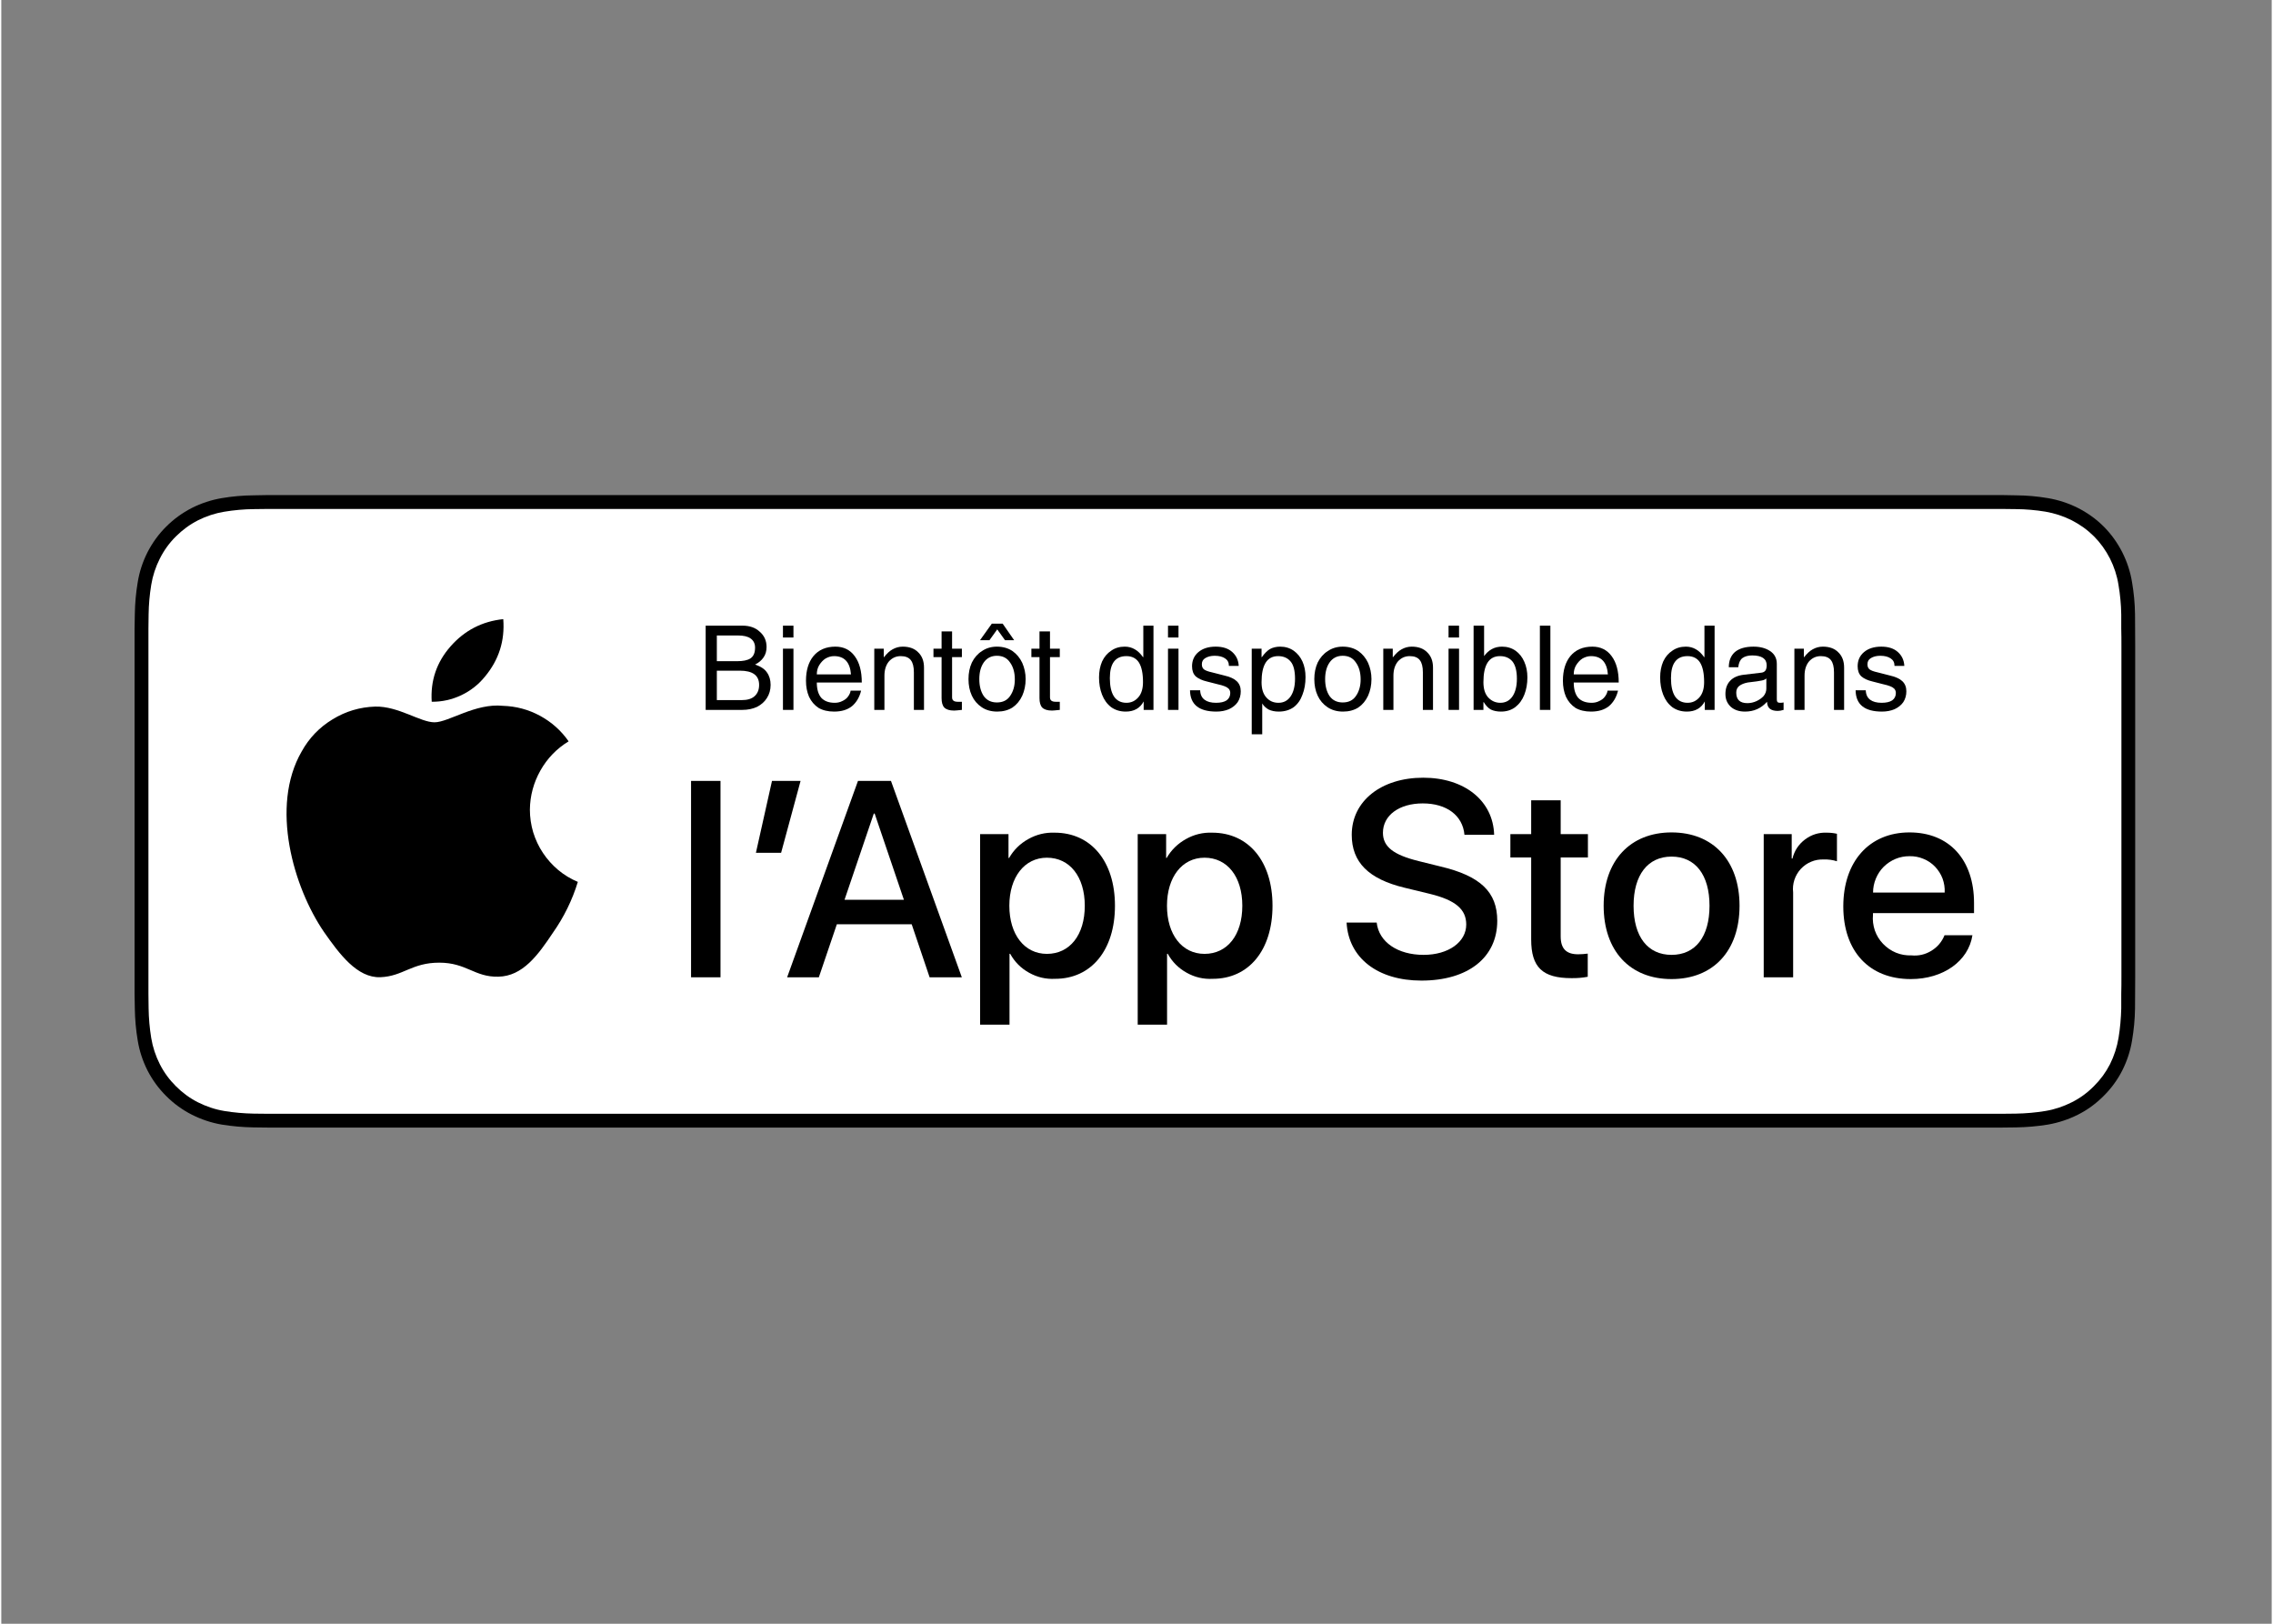 <svg xmlns="http://www.w3.org/2000/svg" xmlns:xlink="http://www.w3.org/1999/xlink" width="140" zoomAndPan="magnify" viewBox="0 0 104.88 75" height="100" preserveAspectRatio="xMidYMid meet" version="1.0"><rect x="0" y="0" width="104.88" height="75" fill="#808080" stroke="none"/><defs><g/><clipPath id="203a7c0366"><path d="M 6 22.867 L 98.812 22.867 L 98.812 52.082 L 6 52.082 Z M 6 22.867 " clip-rule="nonzero"/></clipPath><clipPath id="d778996fb9"><path d="M 29.156 27.465 L 90.129 27.465 L 90.129 35.594 L 29.156 35.594 Z M 29.156 27.465 " clip-rule="nonzero"/></clipPath></defs><g clip-path="url(#203a7c0366)"><path fill="#000000" d="M 91.613 22.867 L 13.121 22.867 C 12.855 22.867 12.59 22.867 12.324 22.867 C 12.098 22.871 11.875 22.875 11.652 22.879 C 11.16 22.883 10.672 22.926 10.188 23.008 C 9.703 23.09 9.238 23.242 8.797 23.465 C 8.359 23.691 7.965 23.977 7.617 24.324 C 7.266 24.672 6.98 25.07 6.754 25.508 C 6.531 25.949 6.379 26.414 6.301 26.898 C 6.219 27.383 6.176 27.871 6.168 28.363 C 6.16 28.586 6.16 28.812 6.156 29.035 L 6.156 45.918 C 6.16 46.145 6.16 46.363 6.168 46.59 C 6.176 47.082 6.219 47.57 6.301 48.055 C 6.379 48.539 6.531 49.004 6.754 49.445 C 6.98 49.883 7.266 50.277 7.617 50.625 C 7.965 50.973 8.359 51.262 8.797 51.484 C 9.238 51.707 9.703 51.863 10.188 51.945 C 10.672 52.023 11.16 52.066 11.652 52.074 C 11.875 52.078 12.098 52.082 12.324 52.082 C 12.59 52.082 12.855 52.082 13.121 52.082 L 91.613 52.082 C 91.875 52.082 92.145 52.082 92.406 52.082 C 92.629 52.082 92.855 52.078 93.078 52.074 C 93.57 52.066 94.055 52.023 94.539 51.945 C 95.027 51.859 95.492 51.707 95.934 51.484 C 96.375 51.262 96.766 50.973 97.113 50.625 C 97.465 50.277 97.754 49.883 97.977 49.445 C 98.199 49.004 98.352 48.539 98.43 48.055 C 98.512 47.57 98.559 47.082 98.566 46.59 C 98.57 46.363 98.57 46.145 98.57 45.918 C 98.574 45.652 98.574 45.387 98.574 45.117 L 98.574 29.832 C 98.574 29.566 98.574 29.301 98.57 29.035 C 98.57 28.812 98.57 28.586 98.566 28.363 C 98.559 27.871 98.512 27.383 98.43 26.898 C 98.352 26.414 98.199 25.949 97.977 25.508 C 97.516 24.609 96.836 23.926 95.934 23.465 C 95.492 23.242 95.027 23.09 94.539 23.008 C 94.055 22.926 93.57 22.883 93.078 22.879 C 92.855 22.875 92.629 22.871 92.406 22.867 C 92.145 22.867 91.875 22.867 91.613 22.867 Z M 91.613 22.867 " fill-opacity="1" fill-rule="nonzero"/></g><path fill="#ffffff" d="M 12.324 51.445 C 12.102 51.445 11.887 51.441 11.664 51.438 C 11.207 51.43 10.754 51.391 10.301 51.316 C 9.875 51.246 9.473 51.109 9.09 50.918 C 8.711 50.727 8.371 50.477 8.07 50.176 C 7.766 49.875 7.516 49.535 7.324 49.156 C 7.129 48.773 6.996 48.367 6.926 47.945 C 6.852 47.492 6.812 47.035 6.805 46.574 C 6.801 46.422 6.797 45.906 6.797 45.906 L 6.797 29.035 C 6.797 29.035 6.801 28.531 6.805 28.383 C 6.812 27.922 6.852 27.465 6.926 27.016 C 6.996 26.59 7.129 26.184 7.324 25.801 C 7.516 25.418 7.762 25.078 8.066 24.777 C 8.367 24.477 8.707 24.227 9.09 24.031 C 9.473 23.84 9.875 23.707 10.297 23.637 C 10.75 23.562 11.207 23.52 11.668 23.516 L 12.328 23.508 L 92.402 23.508 L 93.07 23.516 C 93.523 23.52 93.977 23.559 94.426 23.633 C 94.852 23.707 95.262 23.84 95.648 24.035 C 96.426 24.434 97.012 25.023 97.41 25.801 C 97.602 26.184 97.734 26.586 97.801 27.008 C 97.879 27.461 97.922 27.922 97.93 28.383 C 97.93 28.59 97.93 28.812 97.93 29.035 C 97.938 29.309 97.938 29.57 97.938 29.832 L 97.938 45.117 C 97.938 45.383 97.938 45.645 97.93 45.902 C 97.93 46.141 97.93 46.359 97.93 46.582 C 97.918 47.039 97.879 47.488 97.805 47.938 C 97.734 48.363 97.602 48.77 97.41 49.156 C 97.215 49.535 96.969 49.871 96.668 50.168 C 96.367 50.473 96.027 50.723 95.645 50.914 C 95.258 51.109 94.852 51.246 94.426 51.316 C 93.973 51.391 93.52 51.43 93.062 51.438 C 92.848 51.441 92.621 51.445 92.406 51.445 Z M 12.324 51.445 " fill-opacity="1" fill-rule="nonzero"/><path fill="#000000" d="M 24.418 37.395 C 24.426 36.75 24.59 36.148 24.906 35.586 C 25.223 35.027 25.656 34.578 26.207 34.242 C 25.859 33.742 25.418 33.352 24.887 33.062 C 24.352 32.773 23.781 32.621 23.176 32.602 C 21.898 32.469 20.664 33.363 20.012 33.363 C 19.352 33.363 18.348 32.613 17.273 32.637 C 16.562 32.66 15.906 32.855 15.301 33.227 C 14.695 33.594 14.219 34.09 13.875 34.711 C 12.406 37.254 13.5 40.992 14.906 43.047 C 15.613 44.055 16.434 45.176 17.512 45.137 C 18.566 45.094 18.957 44.465 20.23 44.465 C 21.492 44.465 21.859 45.137 22.957 45.113 C 24.09 45.094 24.801 44.102 25.48 43.086 C 25.988 42.363 26.375 41.578 26.633 40.734 C 26.305 40.598 26.004 40.414 25.73 40.188 C 25.457 39.957 25.219 39.695 25.023 39.398 C 24.824 39.102 24.676 38.781 24.57 38.441 C 24.469 38.102 24.418 37.75 24.418 37.395 Z M 24.418 37.395 " fill-opacity="1" fill-rule="nonzero"/><path fill="#000000" d="M 22.344 31.25 C 22.984 30.48 23.266 29.598 23.188 28.598 C 22.211 28.699 21.398 29.121 20.75 29.859 C 20.109 30.59 19.82 31.441 19.883 32.414 C 20.359 32.418 20.816 32.316 21.246 32.113 C 21.676 31.91 22.043 31.621 22.344 31.25 Z M 22.344 31.25 " fill-opacity="1" fill-rule="nonzero"/><path fill="#000000" d="M 32.18 33.605 L 32.18 29.863 L 30.809 29.863 L 30.809 29.246 L 34.223 29.246 L 34.223 29.863 L 32.855 29.863 L 32.855 33.605 Z M 32.18 33.605 " fill-opacity="1" fill-rule="nonzero"/><path fill="#000000" d="M 37.371 32.719 C 37.281 33.027 37.102 33.273 36.832 33.453 C 36.562 33.633 36.266 33.703 35.945 33.668 C 35.727 33.676 35.516 33.633 35.316 33.547 C 35.113 33.461 34.941 33.336 34.793 33.172 C 34.648 33.008 34.543 32.82 34.477 32.613 C 34.414 32.402 34.398 32.188 34.426 31.973 C 34.398 31.754 34.414 31.539 34.48 31.328 C 34.543 31.117 34.648 30.93 34.793 30.766 C 34.938 30.602 35.113 30.473 35.312 30.383 C 35.512 30.293 35.723 30.25 35.941 30.254 C 36.859 30.254 37.41 30.879 37.41 31.91 L 37.41 32.137 L 35.09 32.137 L 35.09 32.172 C 35.078 32.297 35.094 32.414 35.133 32.531 C 35.172 32.645 35.234 32.75 35.316 32.84 C 35.402 32.93 35.5 32.996 35.613 33.047 C 35.723 33.094 35.84 33.117 35.965 33.117 C 36.312 33.156 36.574 33.023 36.746 32.719 Z M 35.09 31.656 L 36.75 31.656 C 36.758 31.547 36.742 31.438 36.707 31.332 C 36.668 31.227 36.609 31.133 36.531 31.051 C 36.457 30.973 36.367 30.91 36.262 30.867 C 36.16 30.824 36.051 30.801 35.941 30.805 C 35.703 30.801 35.5 30.883 35.336 31.051 C 35.168 31.219 35.086 31.422 35.09 31.656 Z M 35.555 29.766 L 36.312 28.727 L 37.074 28.727 L 36.223 29.766 Z M 35.555 29.766 " fill-opacity="1" fill-rule="nonzero"/><path fill="#000000" d="M 38.312 29.031 L 38.961 29.031 L 38.961 33.605 L 38.312 33.605 Z M 38.312 29.031 " fill-opacity="1" fill-rule="nonzero"/><path fill="#000000" d="M 42.809 32.719 C 42.719 33.027 42.539 33.273 42.27 33.453 C 42 33.633 41.703 33.703 41.383 33.668 C 41.164 33.676 40.953 33.633 40.754 33.547 C 40.551 33.461 40.375 33.336 40.23 33.172 C 40.086 33.008 39.98 32.82 39.914 32.613 C 39.852 32.402 39.832 32.188 39.863 31.973 C 39.836 31.754 39.852 31.539 39.914 31.328 C 39.98 31.117 40.086 30.93 40.23 30.766 C 40.375 30.602 40.547 30.473 40.75 30.383 C 40.949 30.293 41.16 30.25 41.379 30.254 C 42.297 30.254 42.848 30.879 42.848 31.91 L 42.848 32.137 L 40.523 32.137 L 40.523 32.172 C 40.516 32.297 40.531 32.414 40.57 32.531 C 40.609 32.645 40.672 32.75 40.754 32.84 C 40.84 32.93 40.938 32.996 41.047 33.047 C 41.16 33.094 41.277 33.117 41.402 33.117 C 41.75 33.156 42.012 33.023 42.184 32.719 Z M 40.523 31.656 L 42.188 31.656 C 42.195 31.547 42.18 31.438 42.141 31.332 C 42.105 31.227 42.047 31.133 41.969 31.051 C 41.895 30.973 41.805 30.91 41.699 30.867 C 41.598 30.824 41.488 30.801 41.375 30.805 C 41.141 30.801 40.938 30.883 40.77 31.051 C 40.605 31.219 40.523 31.422 40.523 31.656 Z M 40.988 29.766 L 41.75 28.727 L 42.508 28.727 L 41.66 29.766 Z M 40.988 29.766 " fill-opacity="1" fill-rule="nonzero"/><path fill="#000000" d="M 45.875 31.391 C 45.832 31.215 45.734 31.074 45.59 30.969 C 45.441 30.863 45.277 30.816 45.098 30.832 C 44.555 30.832 44.219 31.25 44.219 31.949 C 44.219 32.664 44.555 33.09 45.098 33.09 C 45.277 33.109 45.438 33.07 45.586 32.965 C 45.734 32.863 45.832 32.723 45.875 32.547 L 46.504 32.547 C 46.484 32.715 46.434 32.871 46.352 33.016 C 46.27 33.164 46.16 33.289 46.031 33.395 C 45.898 33.5 45.754 33.574 45.594 33.621 C 45.43 33.668 45.266 33.684 45.102 33.668 C 44.879 33.676 44.664 33.637 44.457 33.547 C 44.254 33.461 44.078 33.336 43.93 33.168 C 43.781 33.004 43.672 32.812 43.609 32.602 C 43.543 32.387 43.523 32.172 43.555 31.949 C 43.527 31.73 43.547 31.516 43.609 31.305 C 43.676 31.094 43.785 30.906 43.934 30.742 C 44.082 30.582 44.258 30.457 44.461 30.371 C 44.664 30.285 44.875 30.246 45.098 30.254 C 45.266 30.238 45.43 30.254 45.59 30.305 C 45.754 30.352 45.898 30.43 46.031 30.535 C 46.164 30.641 46.27 30.77 46.352 30.918 C 46.434 31.066 46.484 31.223 46.504 31.391 Z M 45.875 31.391 " fill-opacity="1" fill-rule="nonzero"/><path fill="#000000" d="M 47.367 29.031 L 48.008 29.031 L 48.008 30.844 L 48.062 30.844 C 48.148 30.652 48.285 30.5 48.469 30.391 C 48.652 30.285 48.852 30.238 49.062 30.254 C 49.227 30.246 49.379 30.273 49.531 30.332 C 49.68 30.395 49.809 30.484 49.918 30.602 C 50.027 30.723 50.109 30.855 50.156 31.012 C 50.203 31.164 50.219 31.32 50.195 31.48 L 50.195 33.605 L 49.547 33.605 L 49.547 31.641 C 49.547 31.117 49.301 30.852 48.844 30.852 C 48.73 30.84 48.621 30.855 48.516 30.895 C 48.41 30.934 48.316 30.996 48.234 31.074 C 48.156 31.156 48.098 31.25 48.059 31.355 C 48.02 31.461 48.004 31.57 48.016 31.684 L 48.016 33.605 L 47.367 33.605 Z M 47.367 29.031 " fill-opacity="1" fill-rule="nonzero"/><path fill="#000000" d="M 51.012 32.676 C 51.012 32.082 51.453 31.742 52.238 31.691 L 53.129 31.641 L 53.129 31.359 C 53.129 31.012 52.898 30.816 52.453 30.816 C 52.09 30.816 51.84 30.949 51.77 31.18 L 51.141 31.18 C 51.207 30.613 51.738 30.254 52.484 30.254 C 53.309 30.254 53.773 30.664 53.773 31.359 L 53.773 33.605 L 53.148 33.605 L 53.148 33.145 L 53.098 33.145 C 52.867 33.508 52.539 33.68 52.109 33.66 C 51.969 33.676 51.832 33.66 51.699 33.617 C 51.566 33.574 51.445 33.504 51.344 33.41 C 51.238 33.316 51.156 33.207 51.102 33.078 C 51.043 32.949 51.012 32.816 51.012 32.676 Z M 53.129 32.395 L 53.129 32.117 L 52.324 32.172 C 51.871 32.199 51.664 32.355 51.664 32.645 C 51.664 32.941 51.922 33.113 52.277 33.113 C 52.492 33.137 52.688 33.074 52.855 32.934 C 53.02 32.793 53.113 32.613 53.129 32.395 Z M 53.129 32.395 " fill-opacity="1" fill-rule="nonzero"/><path fill="#000000" d="M 54.789 30.316 L 55.414 30.316 L 55.414 30.82 L 55.465 30.82 C 55.535 30.641 55.652 30.5 55.816 30.398 C 55.98 30.293 56.16 30.25 56.352 30.262 C 56.449 30.262 56.547 30.27 56.641 30.289 L 56.641 30.93 C 56.523 30.902 56.402 30.891 56.277 30.891 C 56.172 30.879 56.066 30.895 55.961 30.93 C 55.859 30.965 55.77 31.016 55.688 31.09 C 55.609 31.164 55.547 31.25 55.504 31.352 C 55.461 31.449 55.438 31.555 55.438 31.664 L 55.438 33.605 L 54.789 33.605 Z M 54.789 30.316 " fill-opacity="1" fill-rule="nonzero"/><path fill="#000000" d="M 57.238 33.934 L 57.902 33.934 C 57.957 34.172 58.23 34.328 58.672 34.328 C 59.211 34.328 59.531 34.07 59.531 33.637 L 59.531 33.004 L 59.484 33.004 C 59.258 33.395 58.918 33.578 58.469 33.559 C 57.629 33.559 57.109 32.906 57.109 31.922 C 57.109 30.922 57.633 30.262 58.473 30.262 C 58.938 30.246 59.281 30.438 59.508 30.84 L 59.559 30.84 L 59.559 30.316 L 60.18 30.316 L 60.18 33.633 C 60.18 34.383 59.59 34.863 58.66 34.863 C 57.84 34.863 57.309 34.492 57.238 33.934 Z M 59.543 31.918 C 59.543 31.266 59.203 30.844 58.652 30.844 C 58.094 30.844 57.777 31.266 57.777 31.918 C 57.777 32.574 58.094 32.996 58.652 32.996 C 59.207 32.996 59.543 32.578 59.543 31.918 Z M 59.543 31.918 " fill-opacity="1" fill-rule="nonzero"/><path fill="#000000" d="M 63.996 32.719 C 63.906 33.027 63.727 33.273 63.457 33.453 C 63.188 33.633 62.891 33.703 62.57 33.668 C 62.352 33.676 62.141 33.633 61.941 33.547 C 61.738 33.461 61.562 33.336 61.418 33.172 C 61.273 33.008 61.168 32.82 61.102 32.613 C 61.039 32.402 61.02 32.188 61.051 31.973 C 61.023 31.754 61.039 31.539 61.102 31.328 C 61.168 31.117 61.273 30.93 61.418 30.766 C 61.562 30.602 61.734 30.473 61.938 30.383 C 62.137 30.293 62.348 30.25 62.566 30.254 C 63.484 30.254 64.035 30.879 64.035 31.91 L 64.035 32.137 L 61.711 32.137 L 61.711 32.172 C 61.703 32.297 61.719 32.414 61.758 32.531 C 61.797 32.645 61.859 32.75 61.941 32.84 C 62.027 32.93 62.125 32.996 62.234 33.047 C 62.348 33.094 62.465 33.117 62.59 33.117 C 62.938 33.156 63.199 33.023 63.371 32.719 Z M 61.711 31.656 L 63.375 31.656 C 63.383 31.547 63.367 31.438 63.328 31.332 C 63.293 31.227 63.234 31.133 63.156 31.051 C 63.082 30.973 62.992 30.91 62.887 30.867 C 62.785 30.824 62.676 30.801 62.562 30.805 C 62.328 30.801 62.125 30.883 61.957 31.051 C 61.793 31.219 61.711 31.422 61.711 31.656 Z M 61.711 31.656 " fill-opacity="1" fill-rule="nonzero"/><path fill="#000000" d="M 64.906 30.316 L 65.531 30.316 L 65.531 30.82 L 65.582 30.82 C 65.652 30.641 65.77 30.5 65.934 30.398 C 66.098 30.293 66.277 30.25 66.469 30.262 C 66.566 30.262 66.664 30.27 66.758 30.289 L 66.758 30.93 C 66.641 30.902 66.52 30.891 66.395 30.891 C 66.289 30.879 66.184 30.895 66.078 30.93 C 65.977 30.965 65.883 31.016 65.805 31.09 C 65.727 31.164 65.664 31.25 65.621 31.352 C 65.578 31.449 65.555 31.555 65.555 31.664 L 65.555 33.605 L 64.906 33.605 Z M 64.906 30.316 " fill-opacity="1" fill-rule="nonzero"/><path fill="#000000" d="M 69.098 31.961 C 69.098 30.922 69.633 30.262 70.461 30.262 C 70.672 30.254 70.867 30.301 71.051 30.402 C 71.234 30.508 71.375 30.652 71.473 30.84 L 71.52 30.84 L 71.52 29.031 L 72.168 29.031 L 72.168 33.605 L 71.547 33.605 L 71.547 33.086 L 71.496 33.086 C 71.266 33.484 70.922 33.676 70.461 33.66 C 69.625 33.66 69.098 33 69.098 31.961 Z M 69.77 31.961 C 69.77 32.656 70.098 33.078 70.648 33.078 C 71.195 33.078 71.531 32.652 71.531 31.961 C 71.531 31.277 71.191 30.844 70.648 30.844 C 70.102 30.844 69.77 31.266 69.77 31.961 Z M 69.77 31.961 " fill-opacity="1" fill-rule="nonzero"/><path fill="#000000" d="M 73.047 32.676 C 73.047 32.082 73.488 31.742 74.27 31.691 L 75.16 31.641 L 75.16 31.359 C 75.16 31.012 74.93 30.816 74.488 30.816 C 74.125 30.816 73.875 30.949 73.801 31.18 L 73.172 31.18 C 73.238 30.613 73.77 30.254 74.516 30.254 C 75.344 30.254 75.809 30.664 75.809 31.359 L 75.809 33.605 L 75.184 33.605 L 75.184 33.145 L 75.133 33.145 C 74.902 33.508 74.574 33.68 74.145 33.66 C 74.004 33.676 73.867 33.66 73.734 33.617 C 73.602 33.574 73.48 33.504 73.375 33.41 C 73.273 33.316 73.191 33.207 73.133 33.078 C 73.074 32.949 73.047 32.816 73.047 32.676 Z M 75.16 32.395 L 75.16 32.117 L 74.359 32.172 C 73.906 32.199 73.699 32.355 73.699 32.645 C 73.699 32.941 73.957 33.113 74.309 33.113 C 74.527 33.137 74.719 33.074 74.887 32.934 C 75.055 32.793 75.145 32.613 75.16 32.395 Z M 75.16 32.395 " fill-opacity="1" fill-rule="nonzero"/><path fill="#000000" d="M 76.824 30.316 L 77.449 30.316 L 77.449 30.84 L 77.496 30.84 C 77.582 30.645 77.715 30.496 77.895 30.391 C 78.074 30.281 78.27 30.234 78.48 30.254 C 78.641 30.242 78.797 30.266 78.949 30.324 C 79.102 30.383 79.23 30.473 79.344 30.59 C 79.453 30.711 79.531 30.848 79.582 31.004 C 79.629 31.156 79.641 31.316 79.617 31.477 L 79.617 33.605 L 78.969 33.605 L 78.969 31.641 C 78.969 31.109 78.738 30.848 78.258 30.848 C 78.148 30.844 78.043 30.859 77.941 30.902 C 77.84 30.941 77.75 31.004 77.676 31.082 C 77.598 31.164 77.543 31.258 77.508 31.359 C 77.473 31.465 77.461 31.57 77.473 31.68 L 77.473 33.605 L 76.824 33.605 Z M 76.824 30.316 " fill-opacity="1" fill-rule="nonzero"/><path fill="#000000" d="M 81.824 30.254 C 82.562 30.254 83.047 30.598 83.109 31.176 L 82.488 31.176 C 82.43 30.934 82.191 30.781 81.824 30.781 C 81.461 30.781 81.188 30.953 81.188 31.211 C 81.188 31.406 81.352 31.531 81.707 31.613 L 82.254 31.738 C 82.879 31.883 83.176 32.152 83.176 32.637 C 83.176 33.254 82.598 33.668 81.812 33.668 C 81.027 33.668 80.52 33.316 80.461 32.734 L 81.109 32.734 C 81.168 32.875 81.266 32.984 81.398 33.062 C 81.531 33.137 81.676 33.164 81.828 33.145 C 82.23 33.145 82.52 32.961 82.52 32.699 C 82.52 32.504 82.363 32.375 82.035 32.297 L 81.461 32.164 C 80.836 32.016 80.547 31.734 80.547 31.246 C 80.547 30.664 81.082 30.254 81.824 30.254 Z M 81.824 30.254 " fill-opacity="1" fill-rule="nonzero"/><path fill="#000000" d="M 31.863 36.07 L 33.223 36.07 L 33.223 45.141 L 31.863 45.141 Z M 31.863 36.07 " fill-opacity="1" fill-rule="nonzero"/><path fill="#000000" d="M 34.859 39.391 L 35.602 36.07 L 36.922 36.07 L 36.023 39.391 Z M 34.859 39.391 " fill-opacity="1" fill-rule="nonzero"/><path fill="#000000" d="M 42.055 42.691 L 38.598 42.691 L 37.766 45.141 L 36.301 45.141 L 39.574 36.07 L 41.098 36.07 L 44.371 45.141 L 42.883 45.141 Z M 38.953 41.559 L 41.695 41.559 L 40.344 37.578 L 40.305 37.578 Z M 38.953 41.559 " fill-opacity="1" fill-rule="nonzero"/><path fill="#000000" d="M 51.445 41.836 C 51.445 43.891 50.344 45.211 48.684 45.211 C 48.258 45.234 47.855 45.141 47.477 44.93 C 47.102 44.723 46.812 44.43 46.605 44.055 L 46.574 44.055 L 46.574 47.328 L 45.215 47.328 L 45.215 38.527 L 46.527 38.527 L 46.527 39.629 L 46.555 39.629 C 46.77 39.254 47.066 38.965 47.445 38.754 C 47.824 38.543 48.227 38.445 48.66 38.461 C 50.34 38.461 51.445 39.785 51.445 41.836 Z M 50.051 41.836 C 50.051 40.496 49.359 39.617 48.301 39.617 C 47.266 39.617 46.566 40.516 46.566 41.836 C 46.566 43.168 47.266 44.059 48.301 44.059 C 49.359 44.059 50.051 43.188 50.051 41.836 Z M 50.051 41.836 " fill-opacity="1" fill-rule="nonzero"/><path fill="#000000" d="M 58.723 41.836 C 58.723 43.891 57.625 45.211 55.965 45.211 C 55.535 45.234 55.133 45.141 54.758 44.93 C 54.383 44.723 54.09 44.43 53.883 44.055 L 53.852 44.055 L 53.852 47.328 L 52.496 47.328 L 52.496 38.527 L 53.809 38.527 L 53.809 39.629 L 53.832 39.629 C 54.051 39.254 54.348 38.965 54.727 38.754 C 55.102 38.543 55.508 38.445 55.938 38.461 C 57.617 38.461 58.723 39.785 58.723 41.836 Z M 57.328 41.836 C 57.328 40.496 56.637 39.617 55.582 39.617 C 54.543 39.617 53.848 40.516 53.848 41.836 C 53.848 43.168 54.543 44.059 55.582 44.059 C 56.637 44.059 57.328 43.188 57.328 41.836 Z M 57.328 41.836 " fill-opacity="1" fill-rule="nonzero"/><path fill="#000000" d="M 63.535 42.613 C 63.637 43.516 64.508 44.105 65.703 44.105 C 66.848 44.105 67.672 43.516 67.672 42.703 C 67.672 42 67.176 41.578 66 41.289 L 64.824 41.004 C 63.156 40.602 62.383 39.824 62.383 38.559 C 62.383 36.996 63.75 35.922 65.684 35.922 C 67.602 35.922 68.918 36.996 68.961 38.559 L 67.59 38.559 C 67.508 37.656 66.758 37.109 65.664 37.109 C 64.574 37.109 63.824 37.66 63.824 38.465 C 63.824 39.105 64.301 39.484 65.473 39.773 L 66.469 40.02 C 68.332 40.457 69.105 41.207 69.105 42.531 C 69.105 44.23 67.754 45.293 65.602 45.293 C 63.59 45.293 62.234 44.254 62.145 42.613 Z M 63.535 42.613 " fill-opacity="1" fill-rule="nonzero"/><path fill="#000000" d="M 72.035 36.965 L 72.035 38.527 L 73.293 38.527 L 73.293 39.605 L 72.035 39.605 L 72.035 43.25 C 72.035 43.816 72.289 44.078 72.84 44.078 C 72.988 44.078 73.137 44.066 73.285 44.047 L 73.285 45.117 C 73.039 45.164 72.785 45.184 72.531 45.18 C 71.195 45.18 70.672 44.676 70.672 43.395 L 70.672 39.605 L 69.711 39.605 L 69.711 38.527 L 70.672 38.527 L 70.672 36.965 Z M 72.035 36.965 " fill-opacity="1" fill-rule="nonzero"/><path fill="#000000" d="M 74.02 41.836 C 74.02 39.754 75.246 38.449 77.156 38.449 C 79.074 38.449 80.297 39.754 80.297 41.836 C 80.297 43.922 79.082 45.223 77.156 45.223 C 75.234 45.223 74.02 43.922 74.02 41.836 Z M 78.91 41.836 C 78.91 40.41 78.258 39.566 77.156 39.566 C 76.059 39.566 75.402 40.414 75.402 41.836 C 75.402 43.27 76.059 44.105 77.156 44.105 C 78.258 44.105 78.91 43.27 78.91 41.836 Z M 78.91 41.836 " fill-opacity="1" fill-rule="nonzero"/><path fill="#000000" d="M 81.414 38.527 L 82.707 38.527 L 82.707 39.656 L 82.742 39.656 C 82.832 39.293 83.023 39 83.324 38.773 C 83.621 38.551 83.957 38.445 84.332 38.461 C 84.488 38.461 84.645 38.477 84.797 38.512 L 84.797 39.781 C 84.598 39.719 84.395 39.691 84.188 39.699 C 83.988 39.691 83.793 39.723 83.609 39.801 C 83.426 39.875 83.266 39.988 83.129 40.133 C 82.992 40.281 82.895 40.449 82.832 40.637 C 82.77 40.828 82.75 41.02 82.773 41.219 L 82.773 45.141 L 81.414 45.141 Z M 81.414 38.527 " fill-opacity="1" fill-rule="nonzero"/><path fill="#000000" d="M 91.055 43.199 C 90.871 44.398 89.703 45.223 88.207 45.223 C 86.281 45.223 85.09 43.934 85.09 41.867 C 85.09 39.793 86.289 38.449 88.148 38.449 C 89.98 38.449 91.129 39.703 91.129 41.711 L 91.129 42.176 L 86.461 42.176 L 86.461 42.258 C 86.438 42.504 86.469 42.742 86.547 42.977 C 86.629 43.211 86.754 43.414 86.926 43.594 C 87.098 43.773 87.297 43.91 87.523 44.004 C 87.754 44.098 87.992 44.137 88.238 44.129 C 88.566 44.16 88.875 44.09 89.156 43.918 C 89.438 43.746 89.641 43.508 89.766 43.199 Z M 86.465 41.227 L 89.773 41.227 C 89.785 41.004 89.75 40.789 89.676 40.582 C 89.598 40.375 89.48 40.191 89.328 40.031 C 89.172 39.871 88.996 39.75 88.789 39.668 C 88.586 39.582 88.371 39.543 88.148 39.547 C 87.926 39.547 87.711 39.586 87.504 39.672 C 87.297 39.758 87.117 39.879 86.957 40.035 C 86.801 40.191 86.68 40.375 86.594 40.582 C 86.508 40.789 86.465 41.004 86.465 41.227 Z M 86.465 41.227 " fill-opacity="1" fill-rule="nonzero"/><g clip-path="url(#d778996fb9)"><path fill="#ffffff" d="M 29.156 27.465 L 90.141 27.465 L 90.141 35.594 L 29.156 35.594 Z M 29.156 27.465 " fill-opacity="1" fill-rule="nonzero"/></g><g fill="#000000" fill-opacity="1"><g transform="translate(32.132, 32.79)"><g><path d="M 3.219 -2.906 C 3.219 -2.719 3.172 -2.555 3.078 -2.422 C 2.984 -2.285 2.852 -2.176 2.688 -2.094 C 2.945 -2.008 3.129 -1.891 3.234 -1.734 C 3.348 -1.578 3.406 -1.383 3.406 -1.156 C 3.406 -0.926 3.348 -0.723 3.234 -0.547 C 3.129 -0.379 2.977 -0.242 2.781 -0.141 C 2.582 -0.047 2.352 0 2.094 0 L 0.406 0 L 0.406 -3.891 L 2.109 -3.891 C 2.441 -3.891 2.707 -3.797 2.906 -3.609 C 3.113 -3.43 3.219 -3.195 3.219 -2.906 Z M 2.688 -2.875 C 2.688 -3.062 2.617 -3.203 2.484 -3.297 C 2.359 -3.391 2.16 -3.438 1.891 -3.438 L 0.922 -3.438 L 0.922 -2.25 L 1.859 -2.25 C 2.129 -2.25 2.332 -2.289 2.469 -2.375 C 2.613 -2.469 2.688 -2.633 2.688 -2.875 Z M 2.875 -1.156 C 2.875 -1.594 2.578 -1.812 1.984 -1.812 L 0.922 -1.812 L 0.922 -0.453 L 2.078 -0.453 C 2.328 -0.453 2.52 -0.508 2.656 -0.625 C 2.801 -0.75 2.875 -0.926 2.875 -1.156 Z M 2.875 -1.156 "/></g></g></g><g fill="#000000" fill-opacity="1"><g transform="translate(35.749, 32.79)"><g><path d="M 0.359 -3.344 L 0.359 -3.891 L 0.844 -3.891 L 0.844 -3.344 Z M 0.359 0 L 0.359 -2.828 L 0.844 -2.828 L 0.844 0 Z M 0.359 0 "/></g></g></g><g fill="#000000" fill-opacity="1"><g transform="translate(36.953, 32.79)"><g><path d="M 1.547 -0.328 C 1.672 -0.328 1.785 -0.352 1.891 -0.406 C 2.004 -0.457 2.094 -0.523 2.156 -0.609 C 2.227 -0.703 2.27 -0.797 2.281 -0.891 L 2.766 -0.891 C 2.691 -0.586 2.551 -0.348 2.344 -0.172 C 2.133 -0.004 1.859 0.078 1.516 0.078 C 1.234 0.078 0.992 0.02 0.797 -0.094 C 0.609 -0.219 0.461 -0.391 0.359 -0.609 C 0.266 -0.828 0.219 -1.07 0.219 -1.344 C 0.219 -1.82 0.332 -2.203 0.562 -2.484 C 0.801 -2.773 1.141 -2.922 1.578 -2.922 C 1.961 -2.922 2.258 -2.773 2.469 -2.484 C 2.688 -2.191 2.797 -1.785 2.797 -1.266 L 0.719 -1.266 C 0.719 -0.961 0.785 -0.727 0.922 -0.562 C 1.066 -0.406 1.273 -0.328 1.547 -0.328 Z M 1.516 -2.484 C 1.379 -2.484 1.25 -2.445 1.125 -2.375 C 1.008 -2.301 0.91 -2.195 0.828 -2.062 C 0.754 -1.938 0.719 -1.797 0.719 -1.641 L 2.297 -1.641 C 2.254 -2.203 1.992 -2.484 1.516 -2.484 Z M 1.516 -2.484 "/></g></g></g><g fill="#000000" fill-opacity="1"><g transform="translate(39.968, 32.79)"><g><path d="M 2.188 -1.734 C 2.188 -1.992 2.141 -2.18 2.047 -2.297 C 1.953 -2.422 1.797 -2.484 1.578 -2.484 C 1.359 -2.484 1.176 -2.398 1.031 -2.234 C 0.895 -2.066 0.828 -1.848 0.828 -1.578 L 0.828 0 L 0.359 0 L 0.359 -2.828 L 0.797 -2.828 L 0.797 -2.438 L 0.812 -2.438 C 0.938 -2.602 1.066 -2.723 1.203 -2.797 C 1.348 -2.879 1.504 -2.922 1.672 -2.922 C 1.984 -2.922 2.223 -2.832 2.391 -2.656 C 2.566 -2.488 2.656 -2.254 2.656 -1.953 L 2.656 0 L 2.188 0 Z M 2.188 -1.734 "/></g></g></g><g fill="#000000" fill-opacity="1"><g transform="translate(42.983, 32.79)"><g><path d="M 1.391 -2.828 L 1.391 -2.438 L 0.938 -2.438 L 0.938 -0.578 C 0.938 -0.441 1.023 -0.375 1.203 -0.375 L 1.391 -0.375 L 1.391 0 C 1.203 0.02 1.082 0.031 1.031 0.031 C 0.82 0.031 0.672 -0.016 0.578 -0.109 C 0.492 -0.203 0.453 -0.348 0.453 -0.547 L 0.453 -2.438 L 0.078 -2.438 L 0.078 -2.828 L 0.453 -2.828 L 0.453 -3.625 L 0.938 -3.625 L 0.938 -2.828 Z M 1.391 -2.828 "/></g></g></g><g fill="#000000" fill-opacity="1"><g transform="translate(44.491, 32.79)"><g><path d="M 1.516 0.078 C 1.234 0.078 0.992 0.008 0.797 -0.125 C 0.598 -0.258 0.445 -0.438 0.344 -0.656 C 0.238 -0.883 0.188 -1.141 0.188 -1.422 C 0.188 -1.703 0.238 -1.957 0.344 -2.188 C 0.457 -2.414 0.613 -2.594 0.812 -2.719 C 1.008 -2.852 1.238 -2.922 1.5 -2.922 C 1.781 -2.922 2.02 -2.852 2.219 -2.719 C 2.414 -2.582 2.566 -2.398 2.672 -2.172 C 2.773 -1.941 2.828 -1.691 2.828 -1.422 C 2.828 -1.141 2.773 -0.883 2.672 -0.656 C 2.566 -0.426 2.414 -0.242 2.219 -0.109 C 2.02 0.016 1.785 0.078 1.516 0.078 Z M 2.328 -1.406 C 2.328 -1.727 2.254 -1.988 2.109 -2.188 C 1.973 -2.395 1.77 -2.5 1.5 -2.5 C 1.238 -2.5 1.035 -2.395 0.891 -2.188 C 0.754 -1.988 0.688 -1.734 0.688 -1.422 C 0.688 -1.109 0.754 -0.848 0.891 -0.641 C 1.035 -0.441 1.238 -0.344 1.5 -0.344 C 1.77 -0.344 1.973 -0.441 2.109 -0.641 C 2.254 -0.848 2.328 -1.102 2.328 -1.406 Z M 1.875 -3.219 L 1.516 -3.719 L 1.156 -3.219 L 0.719 -3.219 L 1.266 -3.984 L 1.766 -3.984 L 2.297 -3.219 Z M 1.875 -3.219 "/></g></g></g><g fill="#000000" fill-opacity="1"><g transform="translate(47.506, 32.79)"><g><path d="M 1.391 -2.828 L 1.391 -2.438 L 0.938 -2.438 L 0.938 -0.578 C 0.938 -0.441 1.023 -0.375 1.203 -0.375 L 1.391 -0.375 L 1.391 0 C 1.203 0.02 1.082 0.031 1.031 0.031 C 0.82 0.031 0.672 -0.016 0.578 -0.109 C 0.492 -0.203 0.453 -0.348 0.453 -0.547 L 0.453 -2.438 L 0.078 -2.438 L 0.078 -2.828 L 0.453 -2.828 L 0.453 -3.625 L 0.938 -3.625 L 0.938 -2.828 Z M 1.391 -2.828 "/></g></g></g><g fill="#000000" fill-opacity="1"><g transform="translate(49.013, 32.79)"><g/></g></g><g fill="#000000" fill-opacity="1"><g transform="translate(50.521, 32.79)"><g><path d="M 2.25 0 L 2.25 -0.391 C 2.082 -0.078 1.805 0.078 1.422 0.078 C 1.16 0.078 0.938 0.008 0.75 -0.125 C 0.562 -0.27 0.422 -0.461 0.328 -0.703 C 0.234 -0.941 0.188 -1.207 0.188 -1.5 C 0.188 -1.77 0.234 -2.016 0.328 -2.234 C 0.43 -2.453 0.57 -2.617 0.75 -2.734 C 0.926 -2.859 1.133 -2.922 1.375 -2.922 C 1.551 -2.922 1.707 -2.879 1.844 -2.797 C 1.977 -2.723 2.102 -2.602 2.219 -2.438 L 2.234 -2.438 L 2.234 -3.891 L 2.703 -3.891 L 2.703 0 Z M 1.453 -0.328 C 1.672 -0.328 1.852 -0.41 2 -0.578 C 2.145 -0.742 2.219 -0.977 2.219 -1.281 C 2.219 -1.688 2.156 -1.988 2.031 -2.188 C 1.906 -2.383 1.711 -2.484 1.453 -2.484 C 0.941 -2.484 0.688 -2.145 0.688 -1.469 C 0.688 -1.102 0.75 -0.82 0.875 -0.625 C 1.008 -0.426 1.203 -0.328 1.453 -0.328 Z M 1.453 -0.328 "/></g></g></g><g fill="#000000" fill-opacity="1"><g transform="translate(53.536, 32.79)"><g><path d="M 0.359 -3.344 L 0.359 -3.891 L 0.844 -3.891 L 0.844 -3.344 Z M 0.359 0 L 0.359 -2.828 L 0.844 -2.828 L 0.844 0 Z M 0.359 0 "/></g></g></g><g fill="#000000" fill-opacity="1"><g transform="translate(54.74, 32.79)"><g><path d="M 2.422 -2.031 L 1.969 -2.031 C 1.969 -2.188 1.91 -2.301 1.797 -2.375 C 1.68 -2.457 1.52 -2.5 1.312 -2.5 C 1.133 -2.5 0.988 -2.461 0.875 -2.391 C 0.77 -2.328 0.719 -2.234 0.719 -2.109 C 0.719 -2.004 0.75 -1.926 0.812 -1.875 C 0.883 -1.82 1.008 -1.773 1.188 -1.734 L 1.734 -1.594 C 2.016 -1.531 2.211 -1.441 2.328 -1.328 C 2.453 -1.211 2.516 -1.055 2.516 -0.859 C 2.516 -0.672 2.469 -0.504 2.375 -0.359 C 2.281 -0.223 2.145 -0.113 1.969 -0.031 C 1.801 0.039 1.609 0.078 1.391 0.078 C 0.586 0.078 0.18 -0.25 0.172 -0.906 L 0.641 -0.906 C 0.648 -0.707 0.719 -0.562 0.844 -0.469 C 0.969 -0.375 1.145 -0.328 1.375 -0.328 C 1.582 -0.328 1.742 -0.363 1.859 -0.438 C 1.973 -0.52 2.031 -0.633 2.031 -0.781 C 2.031 -0.863 2.004 -0.93 1.953 -0.984 C 1.898 -1.035 1.836 -1.07 1.766 -1.094 C 1.691 -1.125 1.582 -1.156 1.438 -1.188 L 0.953 -1.312 C 0.734 -1.363 0.562 -1.441 0.438 -1.547 C 0.32 -1.66 0.266 -1.816 0.266 -2.016 C 0.266 -2.285 0.363 -2.504 0.562 -2.672 C 0.758 -2.836 1.023 -2.922 1.359 -2.922 C 1.691 -2.922 1.945 -2.836 2.125 -2.672 C 2.312 -2.504 2.41 -2.289 2.422 -2.031 Z M 2.422 -2.031 "/></g></g></g><g fill="#000000" fill-opacity="1"><g transform="translate(57.451, 32.79)"><g><path d="M 2.797 -1.516 C 2.797 -1.211 2.75 -0.941 2.656 -0.703 C 2.57 -0.461 2.438 -0.27 2.25 -0.125 C 2.062 0.008 1.832 0.078 1.562 0.078 C 1.383 0.078 1.227 0.047 1.094 -0.016 C 0.969 -0.086 0.867 -0.18 0.797 -0.297 L 0.797 1.125 L 0.312 1.125 L 0.312 -2.828 L 0.766 -2.828 L 0.766 -2.438 L 0.781 -2.438 C 0.906 -2.613 1.031 -2.738 1.156 -2.812 C 1.289 -2.883 1.445 -2.922 1.625 -2.922 C 1.863 -2.922 2.07 -2.859 2.25 -2.734 C 2.426 -2.609 2.562 -2.441 2.656 -2.234 C 2.75 -2.023 2.797 -1.785 2.797 -1.516 Z M 1.547 -0.328 C 1.785 -0.328 1.973 -0.426 2.109 -0.625 C 2.242 -0.82 2.312 -1.094 2.312 -1.438 C 2.312 -1.812 2.242 -2.078 2.109 -2.234 C 1.973 -2.398 1.781 -2.484 1.531 -2.484 C 1.02 -2.484 0.766 -2.082 0.766 -1.281 C 0.766 -0.977 0.836 -0.742 0.984 -0.578 C 1.129 -0.41 1.316 -0.328 1.547 -0.328 Z M 1.547 -0.328 "/></g></g></g><g fill="#000000" fill-opacity="1"><g transform="translate(60.466, 32.79)"><g><path d="M 1.516 0.078 C 1.234 0.078 0.992 0.008 0.797 -0.125 C 0.598 -0.258 0.445 -0.438 0.344 -0.656 C 0.238 -0.883 0.188 -1.141 0.188 -1.422 C 0.188 -1.703 0.238 -1.957 0.344 -2.188 C 0.457 -2.414 0.613 -2.594 0.812 -2.719 C 1.008 -2.852 1.238 -2.922 1.5 -2.922 C 1.781 -2.922 2.02 -2.852 2.219 -2.719 C 2.414 -2.582 2.566 -2.398 2.672 -2.172 C 2.773 -1.941 2.828 -1.691 2.828 -1.422 C 2.828 -1.141 2.773 -0.883 2.672 -0.656 C 2.566 -0.426 2.414 -0.242 2.219 -0.109 C 2.02 0.016 1.785 0.078 1.516 0.078 Z M 2.328 -1.406 C 2.328 -1.727 2.254 -1.988 2.109 -2.188 C 1.973 -2.395 1.77 -2.5 1.5 -2.5 C 1.238 -2.5 1.035 -2.395 0.891 -2.188 C 0.754 -1.988 0.688 -1.734 0.688 -1.422 C 0.688 -1.109 0.754 -0.848 0.891 -0.641 C 1.035 -0.441 1.238 -0.344 1.5 -0.344 C 1.77 -0.344 1.973 -0.441 2.109 -0.641 C 2.254 -0.848 2.328 -1.102 2.328 -1.406 Z M 2.328 -1.406 "/></g></g></g><g fill="#000000" fill-opacity="1"><g transform="translate(63.481, 32.79)"><g><path d="M 2.188 -1.734 C 2.188 -1.992 2.141 -2.18 2.047 -2.297 C 1.953 -2.422 1.797 -2.484 1.578 -2.484 C 1.359 -2.484 1.176 -2.398 1.031 -2.234 C 0.895 -2.066 0.828 -1.848 0.828 -1.578 L 0.828 0 L 0.359 0 L 0.359 -2.828 L 0.797 -2.828 L 0.797 -2.438 L 0.812 -2.438 C 0.938 -2.602 1.066 -2.723 1.203 -2.797 C 1.348 -2.879 1.504 -2.922 1.672 -2.922 C 1.984 -2.922 2.223 -2.832 2.391 -2.656 C 2.566 -2.488 2.656 -2.254 2.656 -1.953 L 2.656 0 L 2.188 0 Z M 2.188 -1.734 "/></g></g></g><g fill="#000000" fill-opacity="1"><g transform="translate(66.496, 32.79)"><g><path d="M 0.359 -3.344 L 0.359 -3.891 L 0.844 -3.891 L 0.844 -3.344 Z M 0.359 0 L 0.359 -2.828 L 0.844 -2.828 L 0.844 0 Z M 0.359 0 "/></g></g></g><g fill="#000000" fill-opacity="1"><g transform="translate(67.7, 32.79)"><g><path d="M 0.797 -2.484 C 1.004 -2.773 1.281 -2.922 1.625 -2.922 C 1.863 -2.922 2.07 -2.859 2.25 -2.734 C 2.426 -2.609 2.562 -2.438 2.656 -2.219 C 2.75 -2.008 2.797 -1.77 2.797 -1.5 C 2.797 -1.207 2.75 -0.941 2.656 -0.703 C 2.562 -0.461 2.422 -0.27 2.234 -0.125 C 2.055 0.008 1.836 0.078 1.578 0.078 C 1.398 0.078 1.242 0.047 1.109 -0.016 C 0.984 -0.086 0.875 -0.203 0.781 -0.359 L 0.766 -0.359 L 0.766 0 L 0.312 0 L 0.312 -3.891 L 0.797 -3.891 Z M 2.312 -1.438 C 2.312 -1.801 2.242 -2.066 2.109 -2.234 C 1.973 -2.398 1.781 -2.484 1.531 -2.484 C 1.02 -2.484 0.766 -2.082 0.766 -1.281 C 0.766 -0.977 0.836 -0.742 0.984 -0.578 C 1.141 -0.41 1.328 -0.328 1.547 -0.328 C 1.785 -0.328 1.973 -0.426 2.109 -0.625 C 2.242 -0.82 2.312 -1.094 2.312 -1.438 Z M 2.312 -1.438 "/></g></g></g><g fill="#000000" fill-opacity="1"><g transform="translate(70.715, 32.79)"><g><path d="M 0.359 0 L 0.359 -3.891 L 0.844 -3.891 L 0.844 0 Z M 0.359 0 "/></g></g></g><g fill="#000000" fill-opacity="1"><g transform="translate(71.919, 32.79)"><g><path d="M 1.547 -0.328 C 1.672 -0.328 1.785 -0.352 1.891 -0.406 C 2.004 -0.457 2.094 -0.523 2.156 -0.609 C 2.227 -0.703 2.27 -0.797 2.281 -0.891 L 2.766 -0.891 C 2.691 -0.586 2.551 -0.348 2.344 -0.172 C 2.133 -0.004 1.859 0.078 1.516 0.078 C 1.234 0.078 0.992 0.02 0.797 -0.094 C 0.609 -0.219 0.461 -0.391 0.359 -0.609 C 0.266 -0.828 0.219 -1.07 0.219 -1.344 C 0.219 -1.82 0.332 -2.203 0.562 -2.484 C 0.801 -2.773 1.141 -2.922 1.578 -2.922 C 1.961 -2.922 2.258 -2.773 2.469 -2.484 C 2.688 -2.191 2.797 -1.785 2.797 -1.266 L 0.719 -1.266 C 0.719 -0.961 0.785 -0.727 0.922 -0.562 C 1.066 -0.406 1.273 -0.328 1.547 -0.328 Z M 1.516 -2.484 C 1.379 -2.484 1.25 -2.445 1.125 -2.375 C 1.008 -2.301 0.91 -2.195 0.828 -2.062 C 0.754 -1.938 0.719 -1.797 0.719 -1.641 L 2.297 -1.641 C 2.254 -2.203 1.992 -2.484 1.516 -2.484 Z M 1.516 -2.484 "/></g></g></g><g fill="#000000" fill-opacity="1"><g transform="translate(74.934, 32.79)"><g/></g></g><g fill="#000000" fill-opacity="1"><g transform="translate(76.442, 32.79)"><g><path d="M 2.25 0 L 2.25 -0.391 C 2.082 -0.078 1.805 0.078 1.422 0.078 C 1.16 0.078 0.938 0.008 0.75 -0.125 C 0.562 -0.27 0.422 -0.461 0.328 -0.703 C 0.234 -0.941 0.188 -1.207 0.188 -1.5 C 0.188 -1.77 0.234 -2.016 0.328 -2.234 C 0.43 -2.453 0.57 -2.617 0.75 -2.734 C 0.926 -2.859 1.133 -2.922 1.375 -2.922 C 1.551 -2.922 1.707 -2.879 1.844 -2.797 C 1.977 -2.723 2.102 -2.602 2.219 -2.438 L 2.234 -2.438 L 2.234 -3.891 L 2.703 -3.891 L 2.703 0 Z M 1.453 -0.328 C 1.672 -0.328 1.852 -0.41 2 -0.578 C 2.145 -0.742 2.219 -0.977 2.219 -1.281 C 2.219 -1.688 2.156 -1.988 2.031 -2.188 C 1.906 -2.383 1.711 -2.484 1.453 -2.484 C 0.941 -2.484 0.688 -2.145 0.688 -1.469 C 0.688 -1.102 0.75 -0.82 0.875 -0.625 C 1.008 -0.426 1.203 -0.328 1.453 -0.328 Z M 1.453 -0.328 "/></g></g></g><g fill="#000000" fill-opacity="1"><g transform="translate(79.457, 32.79)"><g><path d="M 2.719 -0.328 C 2.77 -0.328 2.82 -0.332 2.875 -0.344 L 2.875 0 C 2.77 0.031 2.68 0.047 2.609 0.047 C 2.453 0.047 2.332 0.016 2.25 -0.047 C 2.164 -0.109 2.117 -0.219 2.109 -0.375 C 1.836 -0.07 1.5 0.078 1.094 0.078 C 0.82 0.078 0.602 0.004 0.438 -0.141 C 0.27 -0.297 0.188 -0.492 0.188 -0.734 C 0.188 -0.984 0.258 -1.188 0.406 -1.344 C 0.551 -1.5 0.766 -1.594 1.047 -1.625 L 1.844 -1.719 C 1.926 -1.727 1.988 -1.758 2.031 -1.812 C 2.07 -1.863 2.094 -1.945 2.094 -2.062 C 2.094 -2.363 1.867 -2.516 1.422 -2.516 C 1.234 -2.516 1.082 -2.473 0.969 -2.391 C 0.863 -2.305 0.801 -2.164 0.781 -1.969 L 0.344 -1.969 C 0.344 -2.27 0.438 -2.504 0.625 -2.672 C 0.82 -2.836 1.109 -2.922 1.484 -2.922 C 1.797 -2.922 2.051 -2.852 2.25 -2.719 C 2.457 -2.582 2.562 -2.383 2.562 -2.125 L 2.562 -0.484 C 2.562 -0.43 2.57 -0.391 2.594 -0.359 C 2.625 -0.336 2.664 -0.328 2.719 -0.328 Z M 2.078 -0.984 L 2.078 -1.453 C 2.035 -1.41 1.969 -1.379 1.875 -1.359 C 1.781 -1.336 1.562 -1.305 1.219 -1.266 C 1.051 -1.234 0.922 -1.18 0.828 -1.109 C 0.734 -1.035 0.688 -0.93 0.688 -0.797 C 0.688 -0.473 0.859 -0.312 1.203 -0.312 C 1.348 -0.312 1.488 -0.344 1.625 -0.406 C 1.758 -0.469 1.867 -0.547 1.953 -0.641 C 2.035 -0.742 2.078 -0.859 2.078 -0.984 Z M 2.078 -0.984 "/></g></g></g><g fill="#000000" fill-opacity="1"><g transform="translate(82.472, 32.79)"><g><path d="M 2.188 -1.734 C 2.188 -1.992 2.141 -2.18 2.047 -2.297 C 1.953 -2.422 1.797 -2.484 1.578 -2.484 C 1.359 -2.484 1.176 -2.398 1.031 -2.234 C 0.895 -2.066 0.828 -1.848 0.828 -1.578 L 0.828 0 L 0.359 0 L 0.359 -2.828 L 0.797 -2.828 L 0.797 -2.438 L 0.812 -2.438 C 0.938 -2.602 1.066 -2.723 1.203 -2.797 C 1.348 -2.879 1.504 -2.922 1.672 -2.922 C 1.984 -2.922 2.223 -2.832 2.391 -2.656 C 2.566 -2.488 2.656 -2.254 2.656 -1.953 L 2.656 0 L 2.188 0 Z M 2.188 -1.734 "/></g></g></g><g fill="#000000" fill-opacity="1"><g transform="translate(85.487, 32.79)"><g><path d="M 2.422 -2.031 L 1.969 -2.031 C 1.969 -2.188 1.91 -2.301 1.797 -2.375 C 1.68 -2.457 1.52 -2.5 1.312 -2.5 C 1.133 -2.5 0.988 -2.461 0.875 -2.391 C 0.77 -2.328 0.719 -2.234 0.719 -2.109 C 0.719 -2.004 0.75 -1.926 0.812 -1.875 C 0.883 -1.82 1.008 -1.773 1.188 -1.734 L 1.734 -1.594 C 2.016 -1.531 2.211 -1.441 2.328 -1.328 C 2.453 -1.211 2.516 -1.055 2.516 -0.859 C 2.516 -0.672 2.469 -0.504 2.375 -0.359 C 2.281 -0.223 2.145 -0.113 1.969 -0.031 C 1.801 0.039 1.609 0.078 1.391 0.078 C 0.586 0.078 0.18 -0.25 0.172 -0.906 L 0.641 -0.906 C 0.648 -0.707 0.719 -0.562 0.844 -0.469 C 0.969 -0.375 1.145 -0.328 1.375 -0.328 C 1.582 -0.328 1.742 -0.363 1.859 -0.438 C 1.973 -0.52 2.031 -0.633 2.031 -0.781 C 2.031 -0.863 2.004 -0.93 1.953 -0.984 C 1.898 -1.035 1.836 -1.07 1.766 -1.094 C 1.691 -1.125 1.582 -1.156 1.438 -1.188 L 0.953 -1.312 C 0.734 -1.363 0.562 -1.441 0.438 -1.547 C 0.32 -1.66 0.266 -1.816 0.266 -2.016 C 0.266 -2.285 0.363 -2.504 0.562 -2.672 C 0.758 -2.836 1.023 -2.922 1.359 -2.922 C 1.691 -2.922 1.945 -2.836 2.125 -2.672 C 2.312 -2.504 2.41 -2.289 2.422 -2.031 Z M 2.422 -2.031 "/></g></g></g></svg>